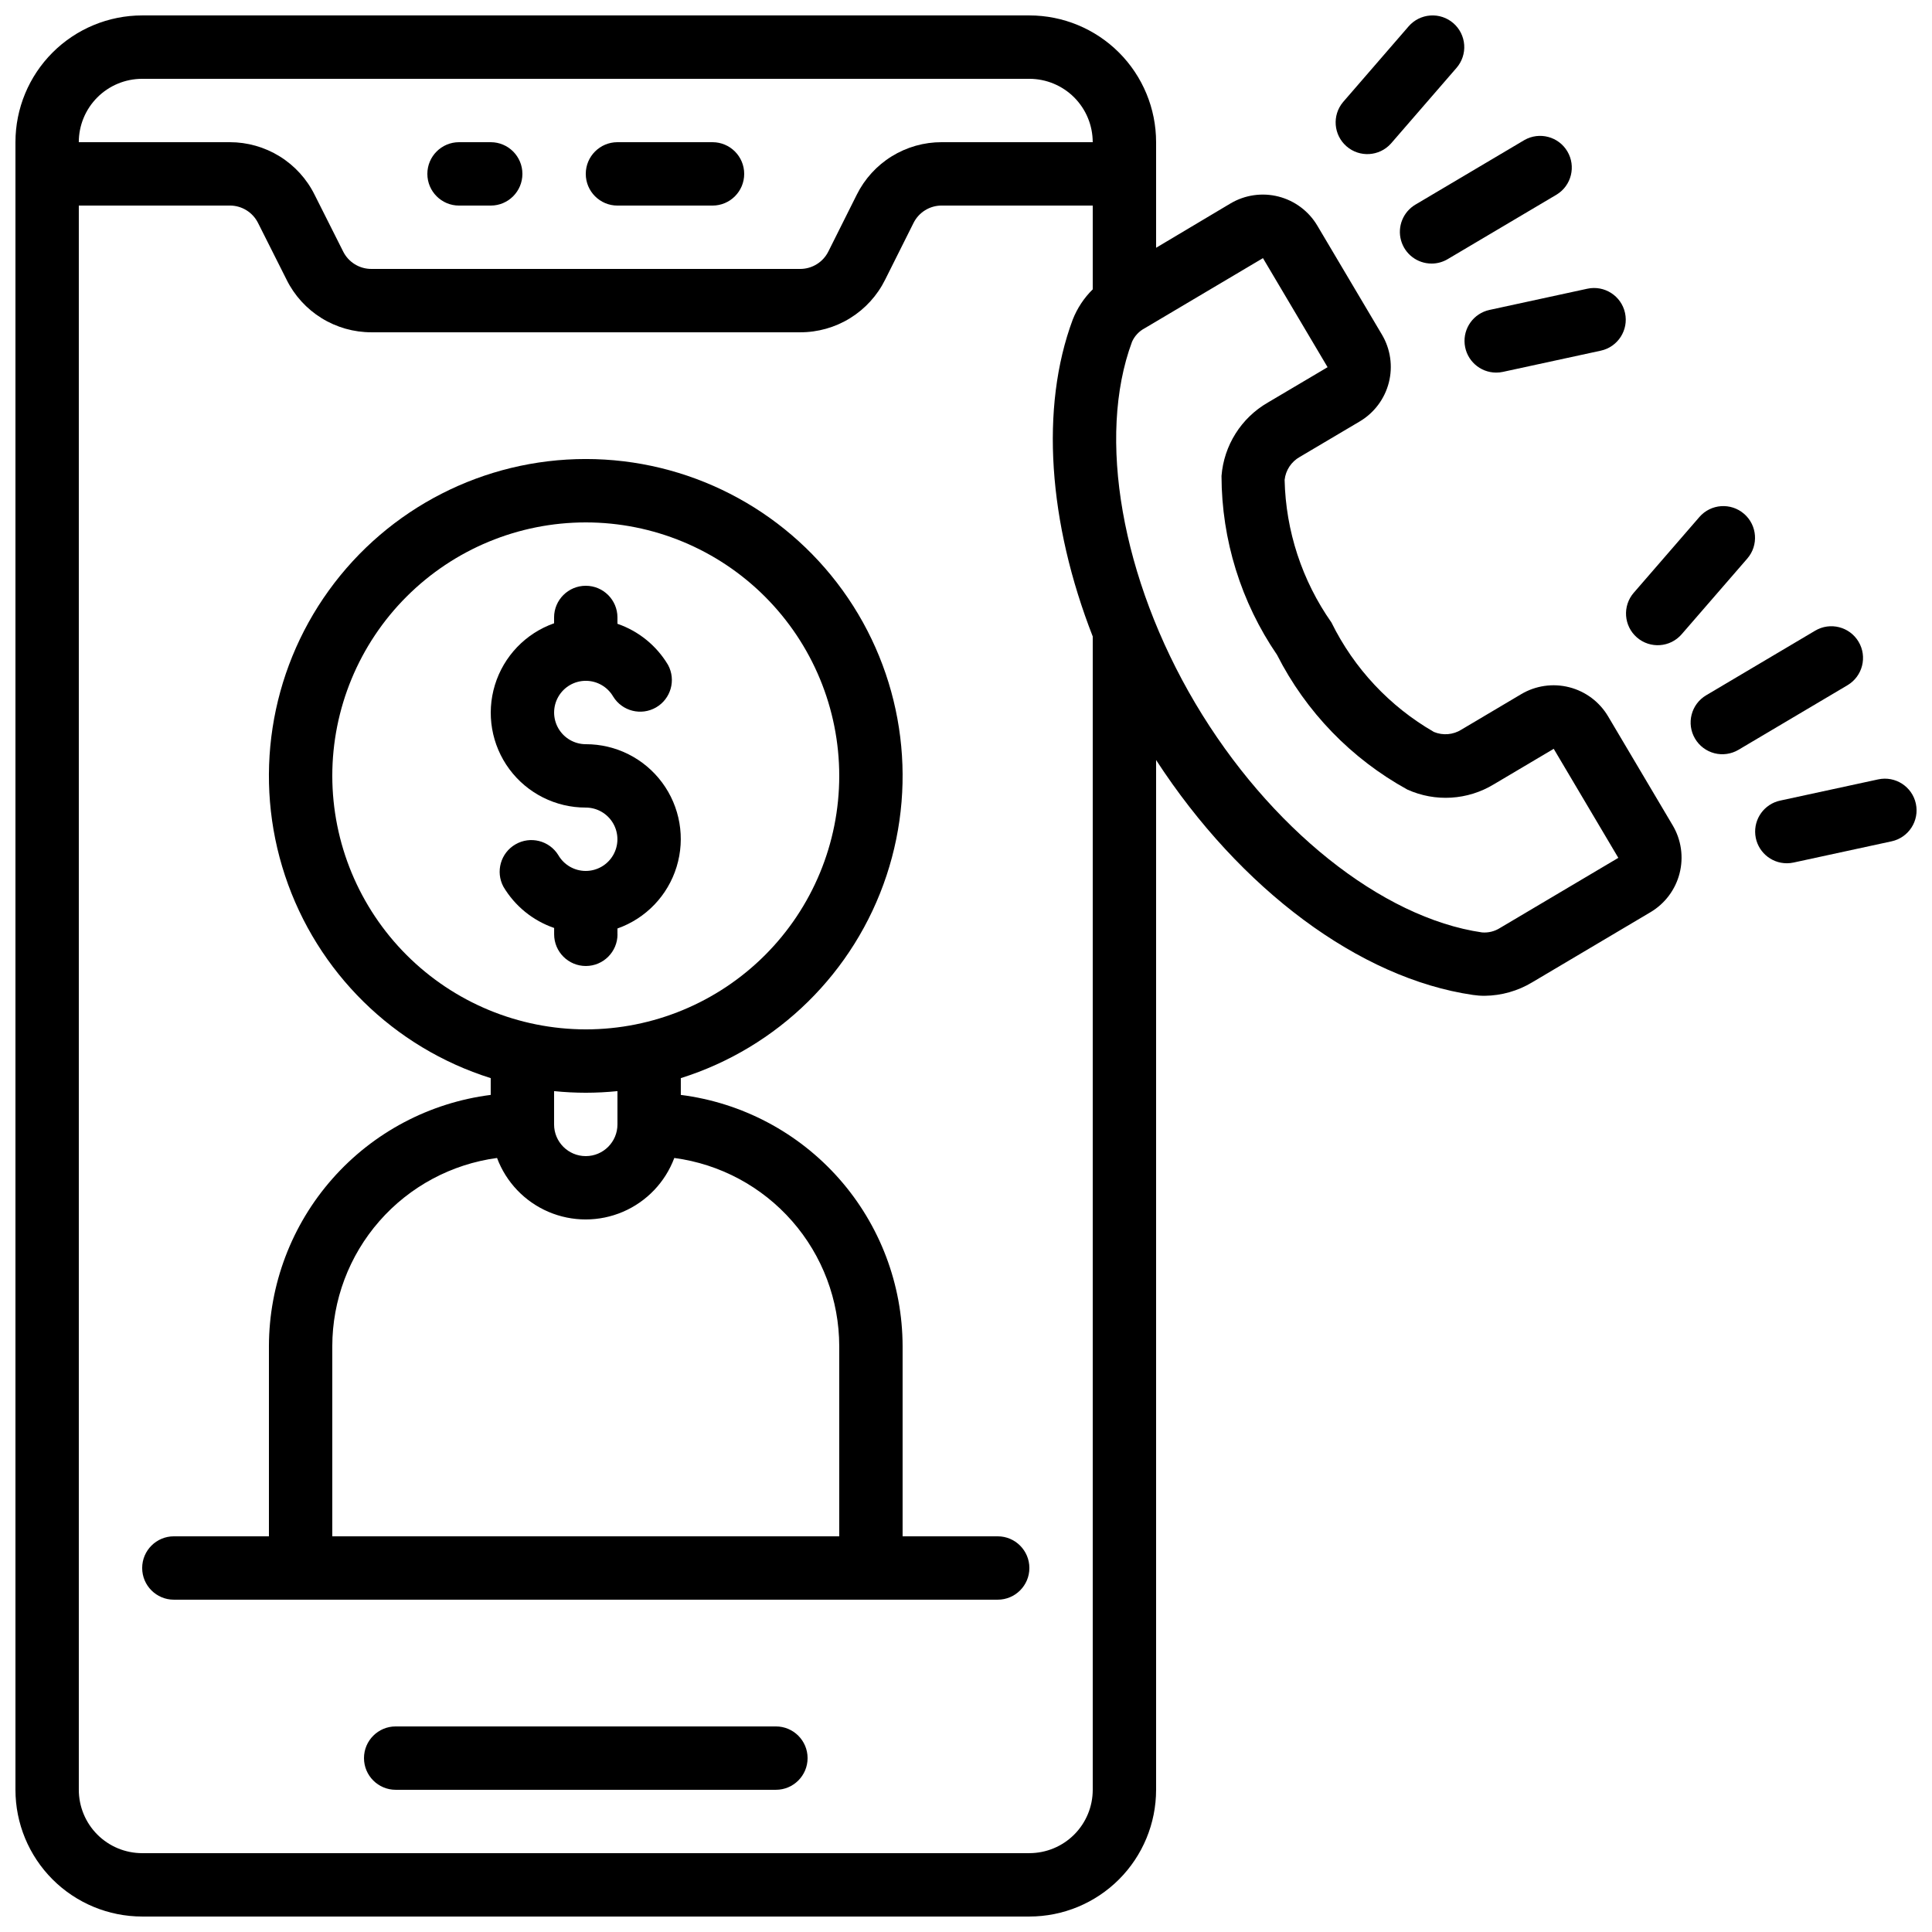 <?xml version="1.0" encoding="UTF-8"?>
<!-- Uploaded to: ICON Repo, www.iconrepo.com, Generator: ICON Repo Mixer Tools -->
<svg width="800px" height="800px" version="1.1" viewBox="144 144 512 512" xmlns="http://www.w3.org/2000/svg">
 <defs>
  <clipPath id="c">
   <path d="m148.09 148.09h441.91v503.81h-441.91z"/>
  </clipPath>
  <clipPath id="b">
   <path d="m609 350h42.902v23h-42.902z"/>
  </clipPath>
  <clipPath id="a">
   <path d="m497 148.09h36v36.906h-36z"/>
  </clipPath>
 </defs>
 <g clip-path="url(#c)">
  <path d="m181.68 651.9h235.11c8.906 0 17.449-3.539 23.75-9.836 6.297-6.301 9.836-14.844 9.836-23.75v-272.9c22.277 34.266 53.918 57.887 83.969 62.254 1.031 0.156 2.074 0.234 3.117 0.227 4.441-0.047 8.789-1.281 12.594-3.574l31.344-18.582c3.832-2.273 6.606-5.977 7.707-10.293 1.102-4.316 0.445-8.895-1.828-12.723l-17.121-28.887c-2.273-3.832-5.973-6.606-10.289-7.707-4.316-1.102-8.895-0.445-12.727 1.828l-15.844 9.395v0.004c-2.188 1.379-4.91 1.609-7.297 0.621-11.73-6.762-21.184-16.863-27.156-29.012-7.789-11.09-12.105-24.238-12.41-37.785 0.277-2.57 1.785-4.848 4.047-6.106l15.871-9.395c3.828-2.273 6.594-5.973 7.699-10.285 1.102-4.312 0.445-8.887-1.824-12.715l-17.129-28.887c-2.269-3.828-5.973-6.598-10.285-7.703-4.316-1.102-8.891-0.445-12.723 1.828l-19.715 11.746v-27.988c0-8.906-3.539-17.449-9.836-23.75-6.301-6.297-14.844-9.836-23.75-9.836h-235.11c-8.906 0-17.449 3.539-23.75 9.836-6.297 6.301-9.836 14.844-9.836 23.75v436.64c0 8.906 3.539 17.449 9.836 23.75 6.301 6.297 14.844 9.836 23.75 9.836zm235.11-16.793h-235.11c-4.453 0-8.723-1.77-11.875-4.918-3.148-3.148-4.918-7.422-4.918-11.875v-419.84h40.004c3.184-0.016 6.094 1.789 7.508 4.641l7.559 15.023h-0.004c2.078 4.188 5.285 7.707 9.258 10.168 3.973 2.461 8.555 3.762 13.23 3.754h113.59c4.684 0.016 9.273-1.281 13.254-3.742 3.981-2.461 7.195-5.988 9.277-10.18l7.516-15.023c1.41-2.852 4.32-4.656 7.504-4.641h40.004v22.207c-2.32 2.281-4.129 5.023-5.316 8.055-8.68 23.332-6.438 53.832 5.316 83.934v305.64c0 4.453-1.77 8.727-4.918 11.875-3.148 3.148-7.422 4.918-11.875 4.918zm61.906-422.7 17.129 28.902-15.863 9.387c-7.035 4.066-11.613 11.336-12.25 19.438 0.035 16.93 5.168 33.457 14.727 47.426 7.66 15.09 19.691 27.523 34.52 35.68 7.41 3.352 15.996 2.828 22.941-1.402l15.852-9.395 17.121 28.895-31.359 18.586c-1.418 0.902-3.09 1.316-4.762 1.176-26.602-3.871-56.418-27.711-75.973-60.699-19.555-32.992-26.141-70.609-16.793-95.789l-0.004-0.004c0.684-1.547 1.863-2.82 3.359-3.609zm-297.02-47.52h235.11c4.453 0 8.727 1.77 11.875 4.918 3.148 3.152 4.918 7.422 4.918 11.875h-40.004c-4.68-0.012-9.27 1.285-13.25 3.742-3.984 2.461-7.195 5.988-9.277 10.18l-7.516 15.023c-1.41 2.856-4.324 4.656-7.508 4.644h-113.59c-3.184 0.012-6.098-1.789-7.508-4.644l-7.559-15.023c-2.074-4.184-5.281-7.707-9.258-10.168-3.973-2.457-8.555-3.758-13.227-3.754h-40.004c0-4.453 1.77-8.723 4.918-11.875 3.152-3.148 7.422-4.918 11.875-4.918z"/>
 </g>
 <path d="m307.63 391.6v-1.547 0.004c7.527-2.652 13.344-8.719 15.68-16.348 2.34-7.629 0.914-15.91-3.836-22.32s-12.262-10.184-20.238-10.168c-3-0.004-5.769-1.605-7.269-4.207-1.496-2.598-1.496-5.797 0.008-8.395 1.5-2.598 4.269-4.195 7.269-4.195 3 0.004 5.769 1.602 7.269 4.199 2.391 3.859 7.41 5.125 11.344 2.856 3.93-2.273 5.344-7.254 3.191-11.25-3.039-5.113-7.793-8.98-13.418-10.918v-1.68c0-4.637-3.758-8.395-8.395-8.395-4.641 0-8.398 3.758-8.398 8.395v1.547c-7.523 2.648-13.344 8.715-15.68 16.344-2.336 7.629-0.914 15.914 3.836 22.324 4.75 6.406 12.262 10.184 20.242 10.168 2.996 0 5.766 1.605 7.266 4.203 1.496 2.598 1.496 5.797-0.004 8.395-1.504 2.598-4.273 4.195-7.273 4.195s-5.769-1.602-7.269-4.199c-2.387-3.859-7.41-5.125-11.34-2.852-3.934 2.269-5.348 7.25-3.195 11.25 3.043 5.113 7.805 8.98 13.434 10.914v1.68c0 4.637 3.762 8.398 8.398 8.398 4.637 0 8.395-3.762 8.395-8.398z"/>
 <path d="m265.65 198.48h8.398c4.637 0 8.395-3.762 8.395-8.398s-3.758-8.398-8.395-8.398h-8.398c-4.637 0-8.395 3.762-8.395 8.398s3.758 8.398 8.395 8.398z"/>
 <path d="m307.63 198.48h25.191c4.637 0 8.398-3.762 8.398-8.398s-3.762-8.398-8.398-8.398h-25.191c-4.637 0-8.395 3.762-8.395 8.398s3.758 8.398 8.395 8.398z"/>
 <path d="m349.62 601.52h-100.76c-4.637 0-8.398 3.758-8.398 8.395s3.762 8.398 8.398 8.398h100.76c4.637 0 8.398-3.762 8.398-8.398s-3.762-8.395-8.398-8.395z"/>
 <path d="m408.39 551.14h-25.191v-50.379c-0.027-16.352-6.008-32.129-16.824-44.387-10.82-12.258-25.734-20.152-41.953-22.211v-4.449c25.73-8.09 46.008-28.051 54.504-53.648 8.496-25.602 4.18-53.723-11.605-75.594-15.785-21.871-41.117-34.828-68.086-34.828-26.973 0-52.305 12.957-68.09 34.828-15.785 21.871-20.102 49.992-11.605 75.594 8.496 25.598 28.773 45.559 54.504 53.648v4.449c-16.219 2.059-31.133 9.953-41.949 22.211-10.82 12.258-16.801 28.035-16.828 44.387v50.383l-25.191-0.004c-4.637 0-8.398 3.762-8.398 8.398 0 4.637 3.762 8.395 8.398 8.395h218.32c4.637 0 8.398-3.758 8.398-8.395 0-4.637-3.762-8.398-8.398-8.398zm-176.33-201.52c0-17.816 7.078-34.902 19.676-47.5 12.598-12.598 29.684-19.676 47.5-19.676 17.812 0 34.898 7.078 47.496 19.676 12.598 12.598 19.676 29.684 19.676 47.5 0 17.816-7.078 34.902-19.676 47.5-12.598 12.598-29.684 19.676-47.496 19.676-17.812-0.02-34.887-7.106-47.48-19.699s-19.676-29.668-19.695-47.477zm67.176 83.969c2.801-0.004 5.606-0.145 8.395-0.43v8.828c0 4.637-3.758 8.395-8.395 8.395-4.641 0-8.398-3.758-8.398-8.395v-8.828c2.789 0.285 5.594 0.426 8.398 0.43zm-67.176 117.55v-50.379c0.012-12.191 4.441-23.965 12.469-33.137 8.031-9.176 19.113-15.125 31.195-16.75 2.398 6.418 7.32 11.574 13.621 14.273 6.301 2.695 13.43 2.695 19.727 0 6.301-2.699 11.223-7.856 13.625-14.273 12.09 1.613 23.184 7.559 31.223 16.734s12.477 20.953 12.488 33.152v50.383z"/>
 <path d="m594.35 281.02-17.391 20.07v-0.004c-3.035 3.508-2.656 8.812 0.848 11.852 3.508 3.035 8.812 2.656 11.848-0.852l17.391-20.059c3.039-3.504 2.664-8.812-0.844-11.852-3.504-3.039-8.812-2.664-11.852 0.844z"/>
 <g clip-path="url(#b)">
  <path d="m645.29 366.96c4.535-0.984 7.414-5.453 6.43-9.988-0.984-4.531-5.457-7.41-9.988-6.426l-25.953 5.617c-4.207 0.895-7.055 4.824-6.602 9.102 0.457 4.277 4.07 7.516 8.371 7.508 0.602 0 1.203-0.066 1.789-0.195z"/>
 </g>
 <path d="m593.21 339.76c1.133 1.918 2.984 3.305 5.141 3.859 2.156 0.551 4.445 0.223 6.363-0.91l28.895-17.121h-0.004c3.992-2.367 5.309-7.523 2.941-11.512-2.367-3.992-7.523-5.309-11.512-2.938l-28.887 17.121c-3.988 2.363-5.305 7.512-2.938 11.5z"/>
 <g clip-path="url(#a)">
  <path d="m529.15 150.14c-1.68-1.457-3.875-2.191-6.098-2.031-2.219 0.156-4.289 1.191-5.75 2.871l-17.379 20.07c-2.945 3.512-2.531 8.73 0.93 11.734 3.457 3.004 8.688 2.68 11.75-0.727l17.391-20.07-0.004 0.004c1.461-1.684 2.195-3.879 2.035-6.102-0.156-2.219-1.191-4.289-2.875-5.75z"/>
 </g>
 <path d="m540.48 242.74c0.602 0.004 1.203-0.055 1.789-0.184l25.953-5.625h0.004c4.531-0.984 7.41-5.457 6.426-9.988-0.984-4.535-5.453-7.41-9.988-6.43l-25.945 5.625c-4.184 0.914-7.012 4.832-6.559 9.094 0.453 4.258 4.039 7.496 8.32 7.508z"/>
 <path d="m523.38 213.85c1.504 0 2.981-0.406 4.273-1.176l28.902-17.121c3.898-2.402 5.148-7.488 2.812-11.43-2.336-3.938-7.398-5.277-11.379-3.012l-28.895 17.121c-3.25 1.93-4.812 5.797-3.812 9.441 1 3.648 4.316 6.176 8.098 6.176z"/>
</svg>